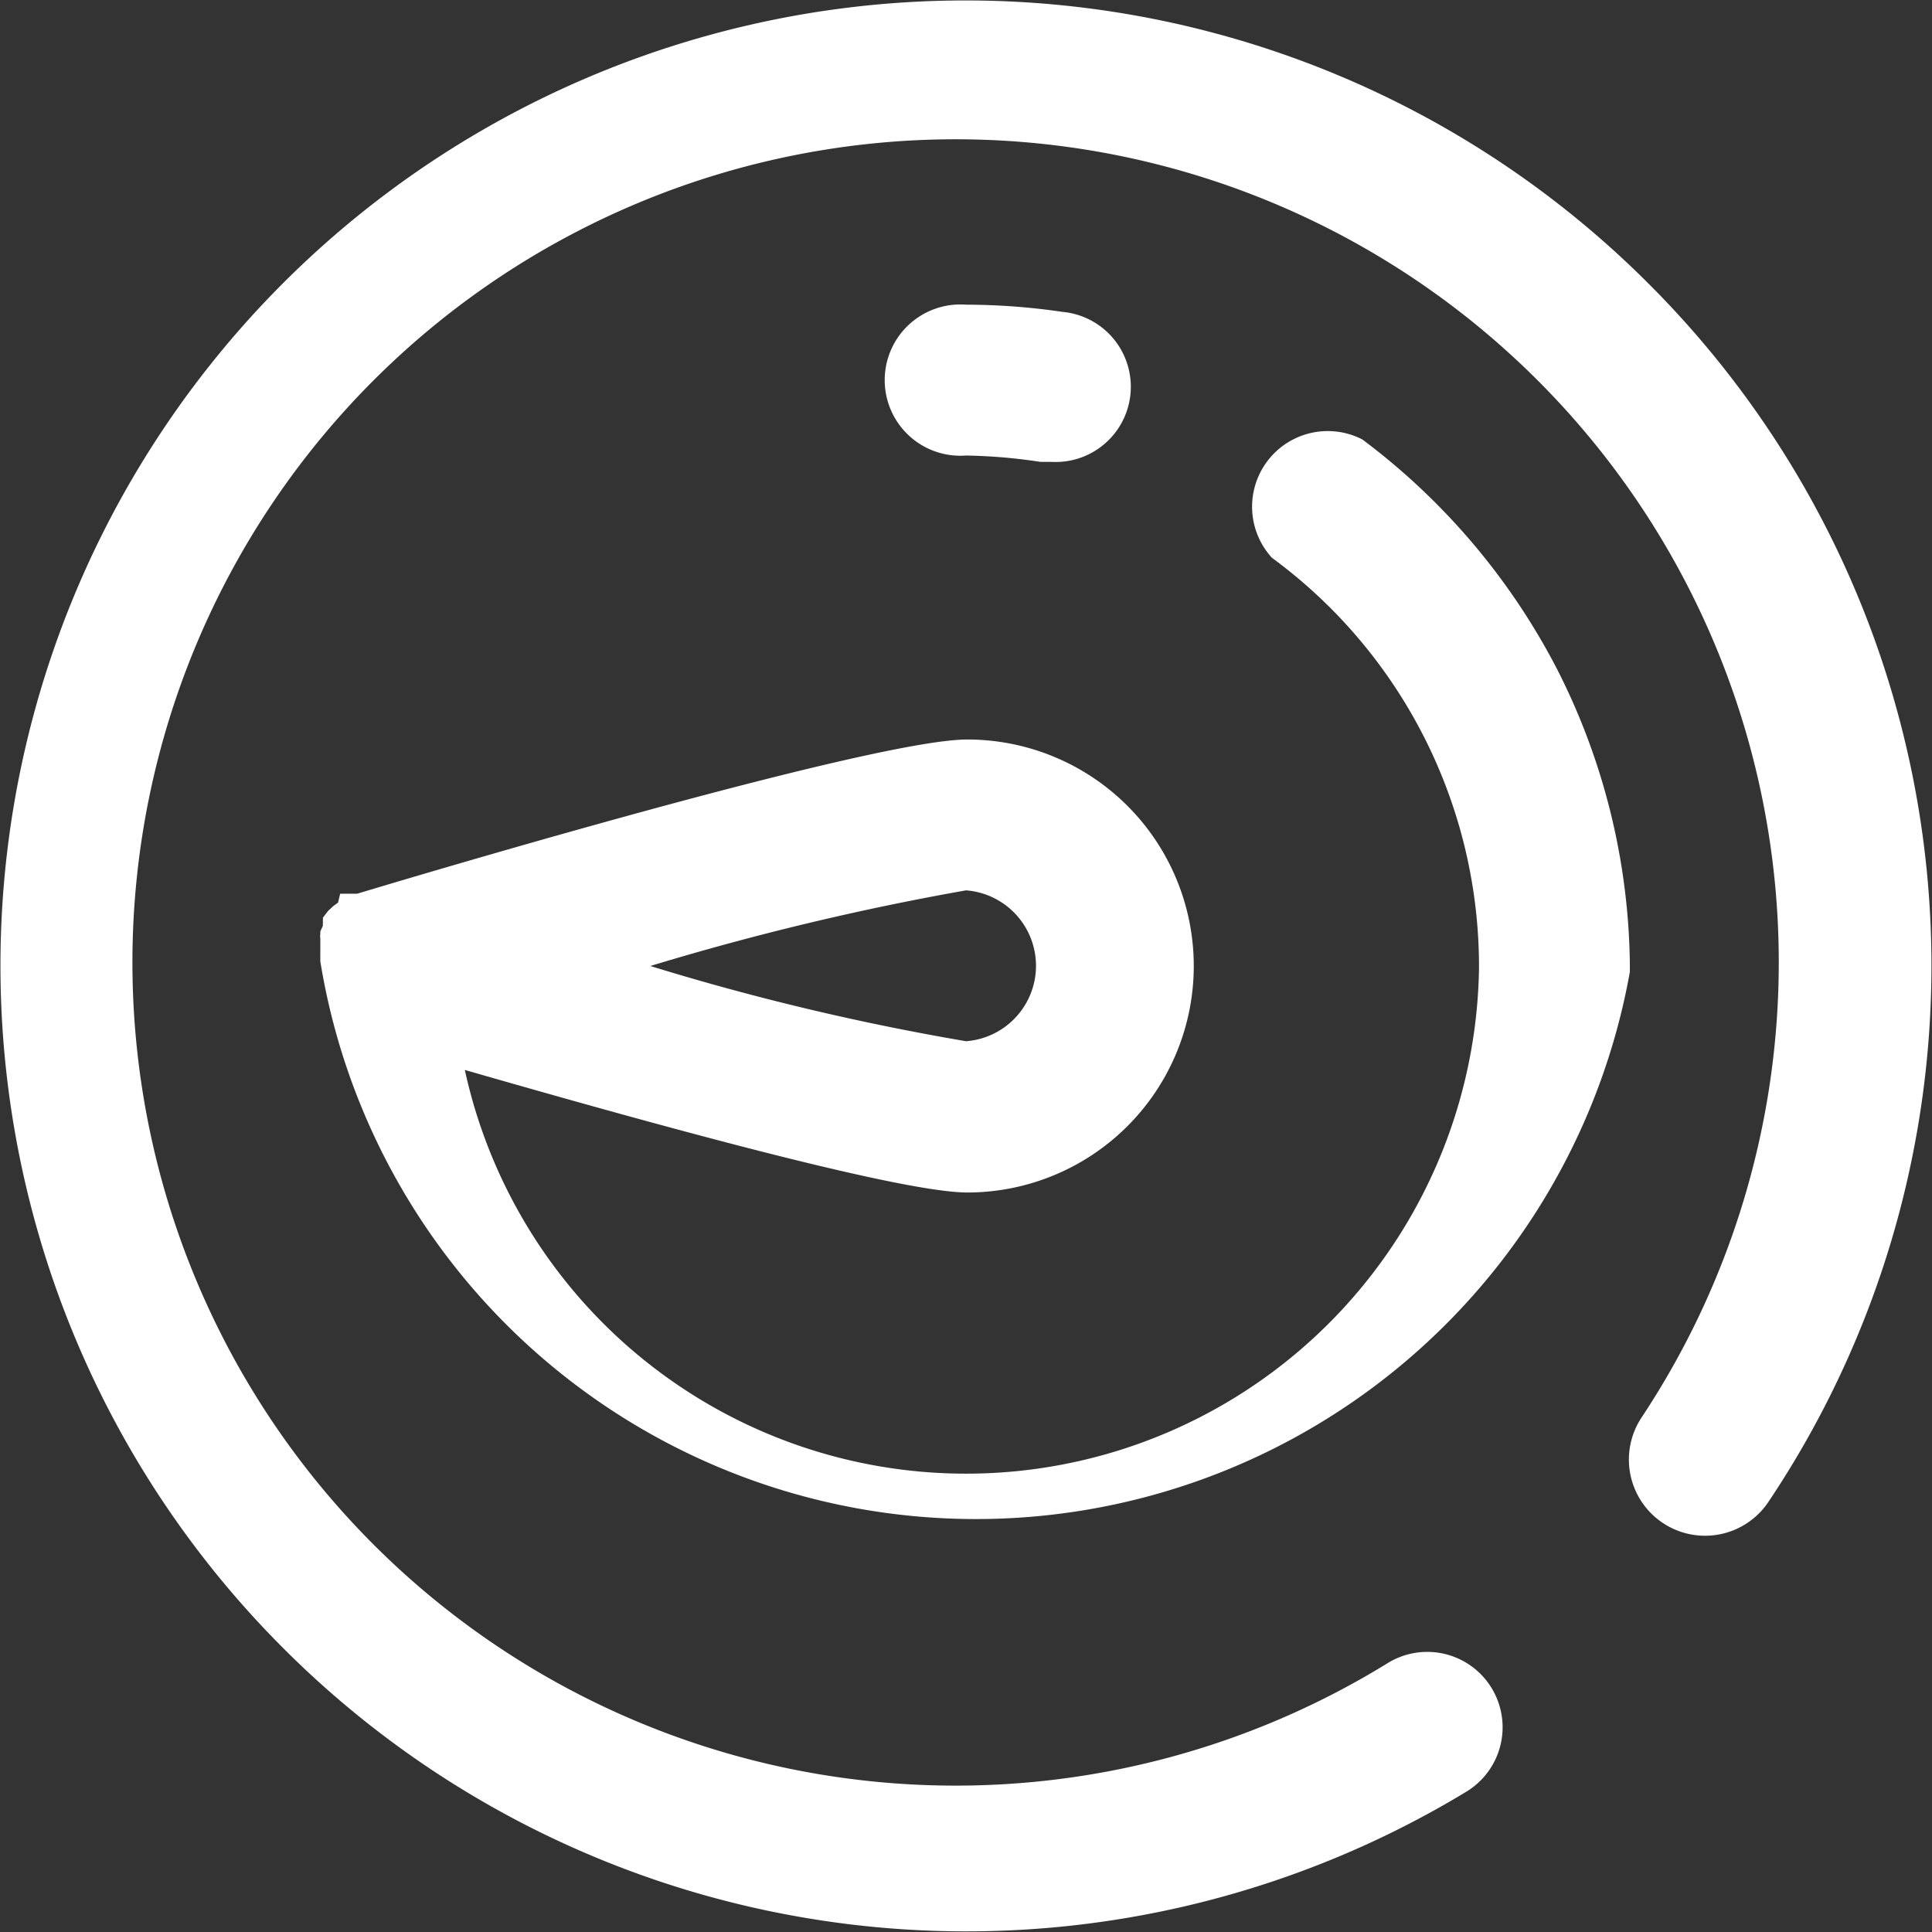 <svg xmlns="http://www.w3.org/2000/svg" viewBox="0 0 45.72 45.72"><rect x="0" y="0" width="45.72" height="45.72" fill="#333333" stroke="none"/><defs><style>.cls-1{fill:#fff;}</style></defs><title>Asset 7</title><g id="Layer_2" data-name="Layer 2"><g id="Layer_1-2" data-name="Layer 1"><path class="cls-1" d="M8.41,21.15l-.07,0-.08,0-.07,0-.08,0-.06,0L8,21.36l0,0-.11.08h0l-.12.11,0,0-.07.09s0,0,0,0l-.06.08a.1.1,0,0,1,0,.05.41.41,0,0,1,0,.09l0,.05-.06.13s0,0,0,.06a.3.3,0,0,0,0,.1s0,0,0,.06,0,.06,0,.1,0,0,0,.06,0,.07,0,.11a.43.43,0,0,0,0,.05c0,.06,0,.11,0,.17A15.72,15.72,0,0,0,38.57,23v-.16a15.74,15.74,0,0,0-1.72-7,15.92,15.92,0,0,0-4.61-5.44A1.79,1.79,0,0,0,30.1,13.2,12,12,0,0,1,35,22.91a12.14,12.14,0,0,1-24,2.41c4,1.15,10.25,2.9,11.89,2.9a5.36,5.36,0,0,0,0-10.72c-2.07,0-11.58,2.79-14.44,3.65Zm14.45-.08a1.79,1.79,0,0,1,0,3.57,59,59,0,0,1-7.47-1.78A64,64,0,0,1,22.86,21.07Z" transform="translate(0 0)"/><path class="cls-1" d="M39,6.7A22.84,22.84,0,0,0,6.7,6.7,22.84,22.84,0,0,0,6.7,39a22.84,22.84,0,0,0,28,3.4,1.78,1.78,0,0,0-1.85-3.05,19.48,19.48,0,1,1,6-5.81,1.79,1.79,0,1,0,3,2A22.8,22.8,0,0,0,39,6.7Z" transform="translate(0 0)"/><path class="cls-1" d="M24.62,10.93l.26,0a1.78,1.78,0,0,0,.26-3.55,15.8,15.8,0,0,0-2.28-.17,1.79,1.79,0,1,0,0,3.57A12.91,12.91,0,0,1,24.62,10.93Z" transform="translate(0 0)"/></g></g></svg>